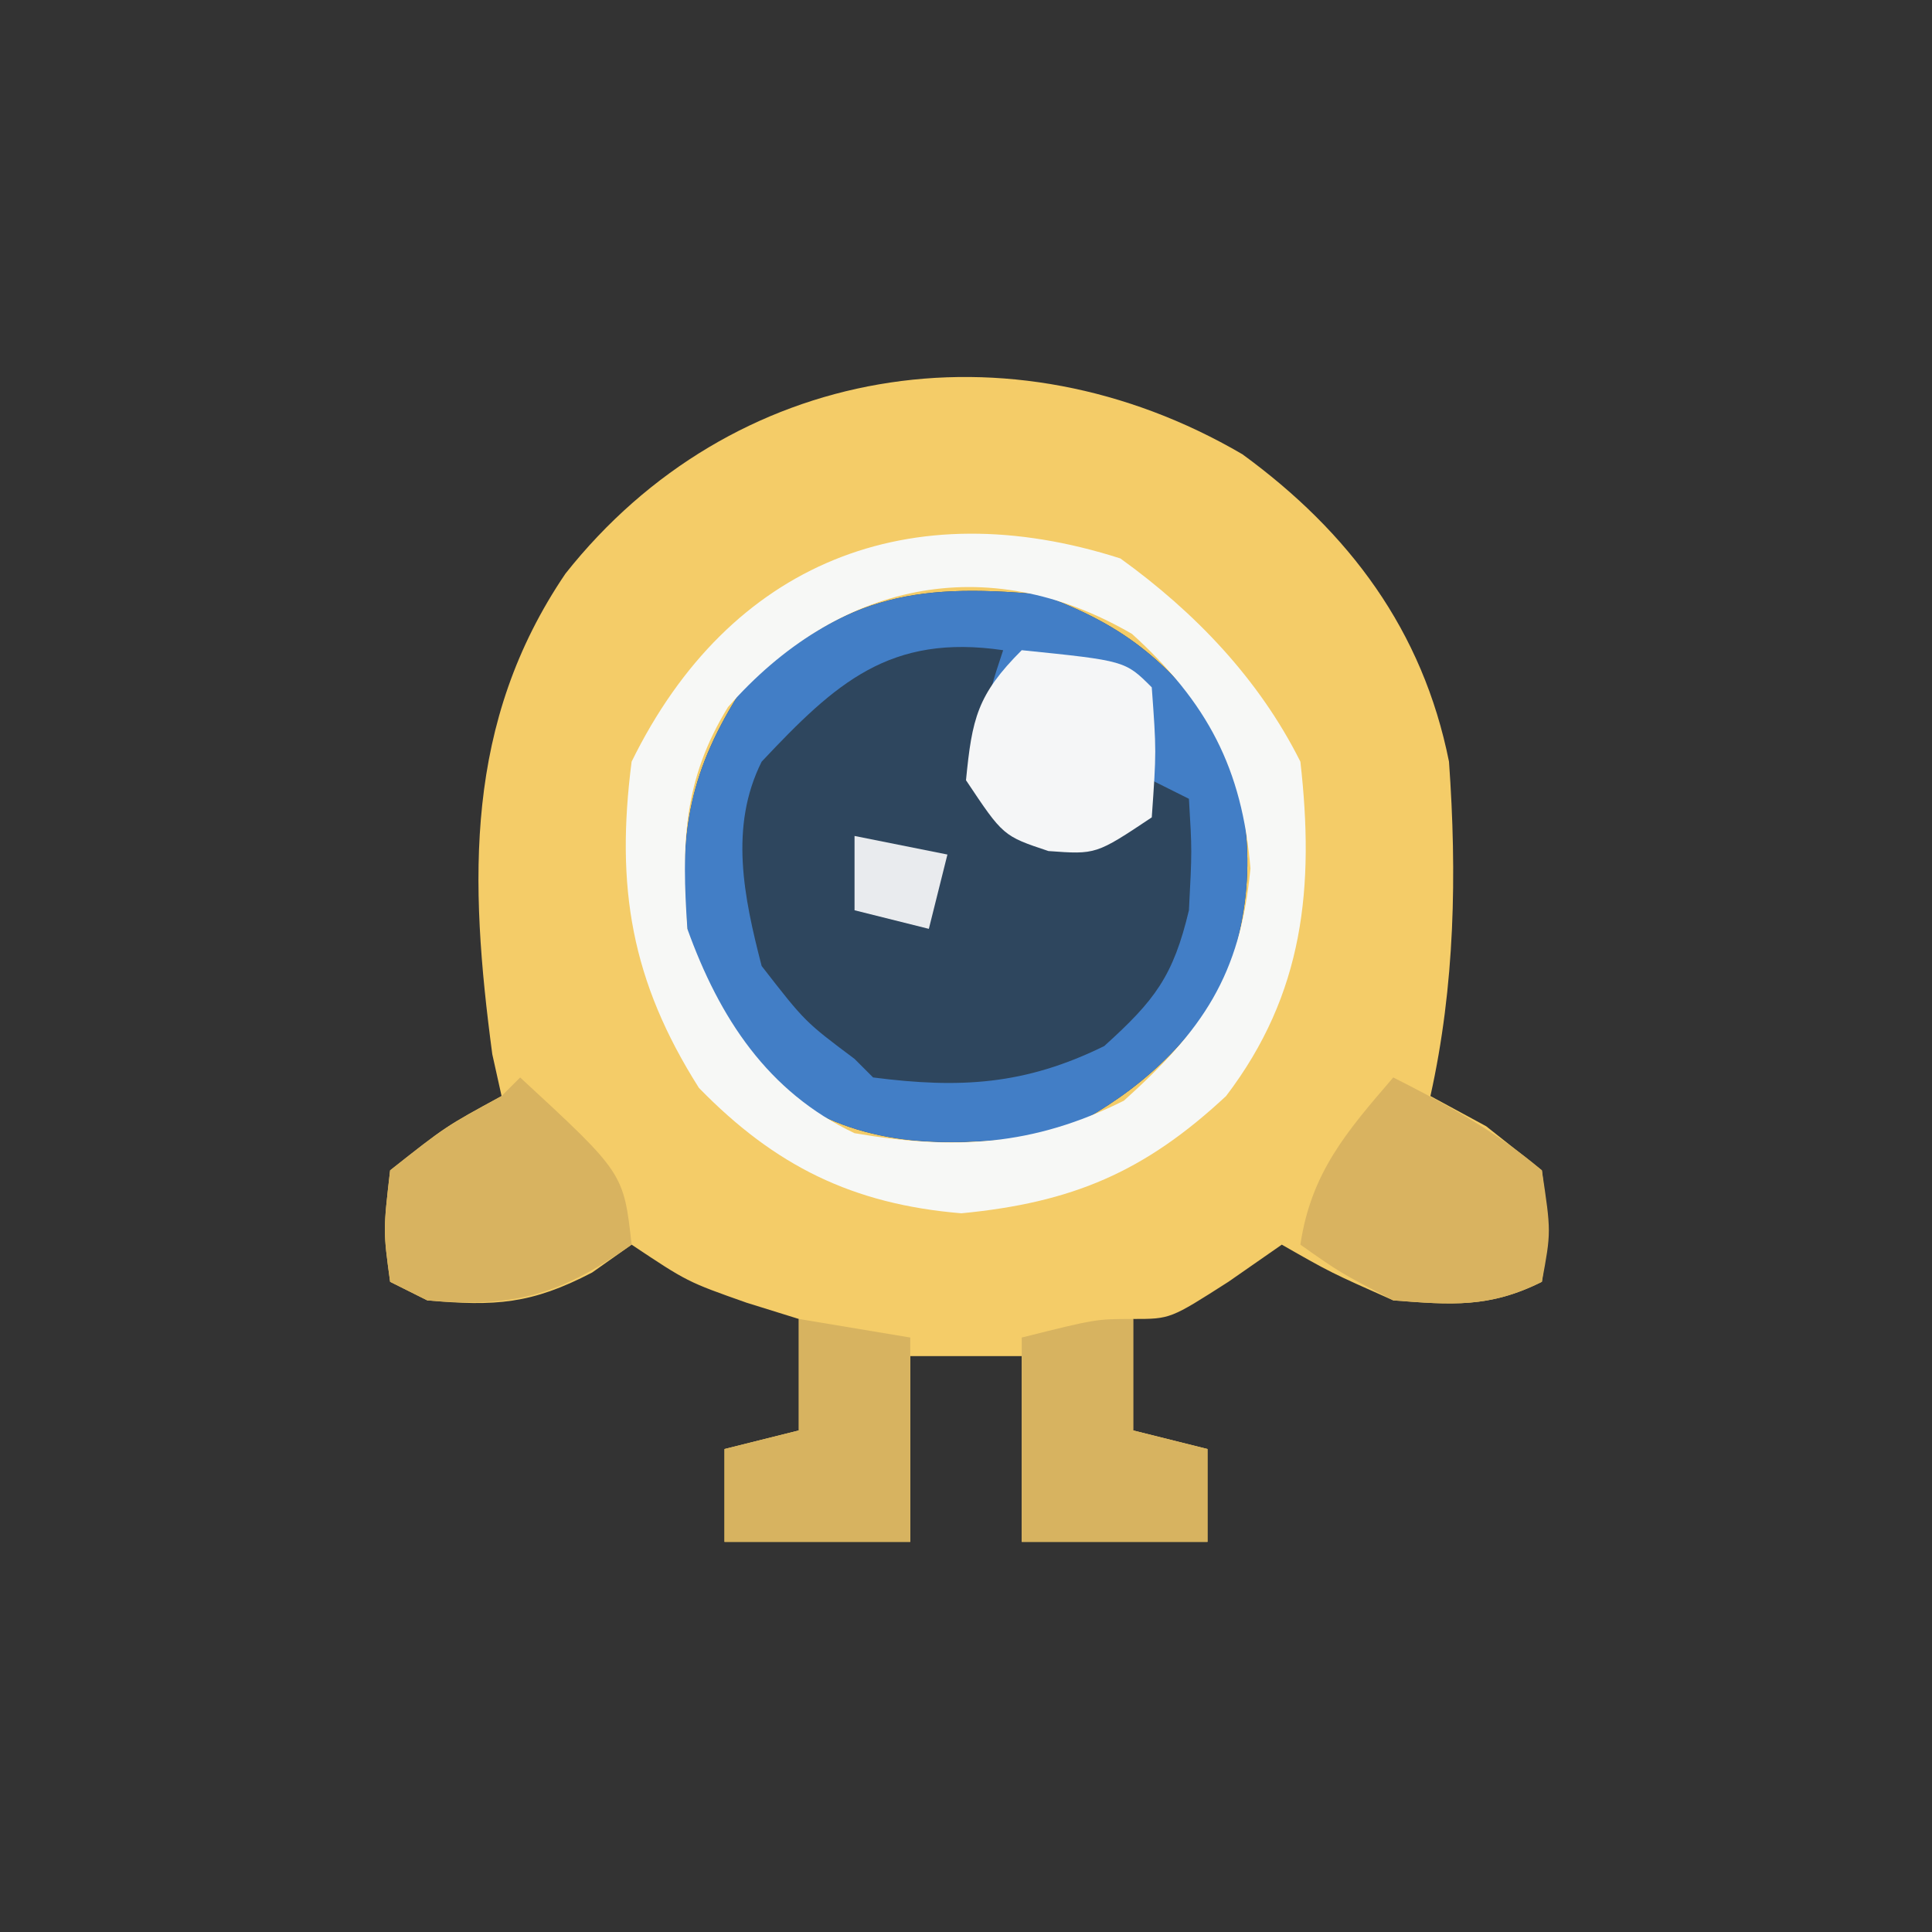 <?xml version="1.0"?>
<svg xmlns="http://www.w3.org/2000/svg" width="104" height="104" viewBox="0 0 104 104" style="background-color:transparent;">
  <rect x="0" y="0" width="104" height="104" fill="#333333" stroke="none"/>
  <rect width="100%" height="100%" fill="none"/>
  <g transform="translate(20,20)">
    <path xmlns="http://www.w3.org/2000/svg" d="M0 0 C5.751 4.194 9.713 9.496 11.121 16.547 C11.552 22.603 11.443 28.6 10.121 34.547 C11.111 35.083 12.101 35.619 13.121 36.172 C14.111 36.956 15.101 37.739 16.121 38.547 C16.496 41.797 16.496 41.797 16.121 44.547 C13.29 45.963 11.27 45.789 8.121 45.547 C4.746 44.047 4.746 44.047 2.121 42.547 C1.172 43.207 0.224 43.867 -0.754 44.547 C-3.879 46.547 -3.879 46.547 -5.879 46.547 C-5.879 48.527 -5.879 50.507 -5.879 52.547 C-4.559 52.877 -3.239 53.207 -1.879 53.547 C-1.879 55.197 -1.879 56.847 -1.879 58.547 C-5.179 58.547 -8.479 58.547 -11.879 58.547 C-11.879 55.247 -11.879 51.947 -11.879 48.547 C-13.859 48.547 -15.839 48.547 -17.879 48.547 C-17.879 51.847 -17.879 55.147 -17.879 58.547 C-21.179 58.547 -24.479 58.547 -27.879 58.547 C-27.879 56.897 -27.879 55.247 -27.879 53.547 C-25.899 53.052 -25.899 53.052 -23.879 52.547 C-23.879 50.567 -23.879 48.587 -23.879 46.547 C-24.807 46.258 -25.735 45.969 -26.691 45.672 C-29.879 44.547 -29.879 44.547 -32.879 42.547 C-33.58 43.042 -34.281 43.537 -35.004 44.047 C-38.282 45.757 -40.233 45.871 -43.879 45.547 C-44.539 45.217 -45.199 44.887 -45.879 44.547 C-46.254 41.797 -46.254 41.797 -45.879 38.547 C-42.879 36.172 -42.879 36.172 -39.879 34.547 C-40.044 33.804 -40.209 33.062 -40.379 32.297 C-41.63 22.91 -41.88 14.445 -36.438 6.422 C-27.505 -4.853 -12.525 -7.322 0 0 Z " fill="#F4CC68" transform="translate(46.879,4.453)"/>
    <path xmlns="http://www.w3.org/2000/svg" d="M0 0 C4.719 1.692 7.206 3.86 10 8 C11.568 12.705 11.549 16.526 9.812 21.188 C7.48 24.808 4.845 27.078 1 29 C-3.552 29.596 -8.058 30.023 -12.211 27.836 C-15.589 25.056 -18.042 22.364 -19 18 C-19.477 12.753 -18.862 9.442 -16 5 C-10.663 0.184 -7.036 -0.653 0 0 Z " fill="#2E465E" transform="translate(36,12)"/>
    <path xmlns="http://www.w3.org/2000/svg" d="M0 0 C4.719 1.692 7.206 3.86 10 8 C11.568 12.705 11.549 16.526 9.812 21.188 C7.48 24.808 4.845 27.078 1 29 C-3.552 29.596 -8.058 30.023 -12.211 27.836 C-15.589 25.056 -18.042 22.364 -19 18 C-19.477 12.753 -18.862 9.442 -16 5 C-10.663 0.184 -7.036 -0.653 0 0 Z M-15 9 C-16.752 12.504 -15.96 16.295 -15 20 C-12.667 23.003 -12.667 23.003 -10 25 C-9.67 25.33 -9.34 25.66 -9 26 C-4.319 26.601 -0.829 26.407 3.438 24.312 C6.171 21.846 7.155 20.549 8 17 C8.168 13.791 8.168 13.791 8 11 C7.34 10.67 6.68 10.34 6 10 C5.608 10.516 5.216 11.031 4.812 11.562 C4.214 12.037 3.616 12.511 3 13 C0.312 12.688 0.312 12.688 -2 12 C-3.125 6.375 -3.125 6.375 -2 3 C-8.108 2.106 -11.018 4.766 -15 9 Z " fill="#427EC6" transform="translate(36,12)"/>
    <path xmlns="http://www.w3.org/2000/svg" d="M0 0 C4.005 2.887 7.464 6.49 9.688 10.938 C10.453 17.687 9.882 23.435 5.688 28.938 C1.291 33.038 -2.608 34.677 -8.562 35.25 C-14.411 34.763 -18.595 32.7 -22.688 28.5 C-26.333 22.751 -27.182 17.698 -26.312 10.938 C-21.034 0.177 -11.301 -3.625 0 0 Z M-21.125 8 C-23.555 11.964 -23.621 15.381 -23.312 19.938 C-21.592 24.717 -18.998 28.718 -14.312 30.938 C-8.942 31.857 -4.704 31.633 0.188 29.188 C4.44 25.36 6.442 22.49 7 16.688 C6.552 11.312 4.695 7.762 0.625 4.062 C-7.248 -0.509 -15.259 1.324 -21.125 8 Z " fill="#F7F8F6" transform="translate(40.312,10.062)"/>
    <path xmlns="http://www.w3.org/2000/svg" d="M0 0 C2.865 1.445 5.548 2.919 8 5 C8.5 8.312 8.5 8.312 8 11 C5.18 12.41 3.13 12.245 0 12 C-2.875 10.5 -2.875 10.5 -5 9 C-4.426 5.129 -2.513 2.918 0 0 Z " fill="#D9B360" transform="translate(55,38)"/>
    <path xmlns="http://www.w3.org/2000/svg" d="M0 0 C5.571 5.143 5.571 5.143 6 9 C2.175 11.7 -0.328 12.415 -5 12 C-5.66 11.67 -6.32 11.34 -7 11 C-7.375 8.25 -7.375 8.25 -7 5 C-4.062 2.688 -4.062 2.688 -1 1 C-0.67 0.67 -0.34 0.34 0 0 Z " fill="#D8B360" transform="translate(8,38)"/>
    <path xmlns="http://www.w3.org/2000/svg" d="M0 0 C0 1.98 0 3.96 0 6 C1.32 6.33 2.64 6.66 4 7 C4 8.65 4 10.3 4 12 C0.7 12 -2.6 12 -6 12 C-6 8.37 -6 4.74 -6 1 C-2 0 -2 0 0 0 Z " fill="#D7B360" transform="translate(41,51)"/>
    <path xmlns="http://www.w3.org/2000/svg" d="M0 0 C2.97 0.495 2.97 0.495 6 1 C6 4.63 6 8.26 6 12 C2.7 12 -0.6 12 -4 12 C-4 10.35 -4 8.7 -4 7 C-2.68 6.67 -1.36 6.34 0 6 C0 4.02 0 2.04 0 0 Z " fill="#D7B360" transform="translate(23,51)"/>
    <path xmlns="http://www.w3.org/2000/svg" d="M0 0 C5.568 0.568 5.568 0.568 7 2 C7.25 5.438 7.25 5.438 7 9 C4 11 4 11 1.438 10.812 C-1 10 -1 10 -3 7 C-2.676 3.678 -2.392 2.392 0 0 Z " fill="#F5F6F7" transform="translate(35,15)"/>
    <path xmlns="http://www.w3.org/2000/svg" d="M0 0 C2.475 0.495 2.475 0.495 5 1 C4.67 2.32 4.34 3.64 4 5 C2.68 4.67 1.36 4.34 0 4 C0 2.68 0 1.36 0 0 Z " fill="#E9EBEE" transform="translate(26,25)"/>
  </g>
</svg>
